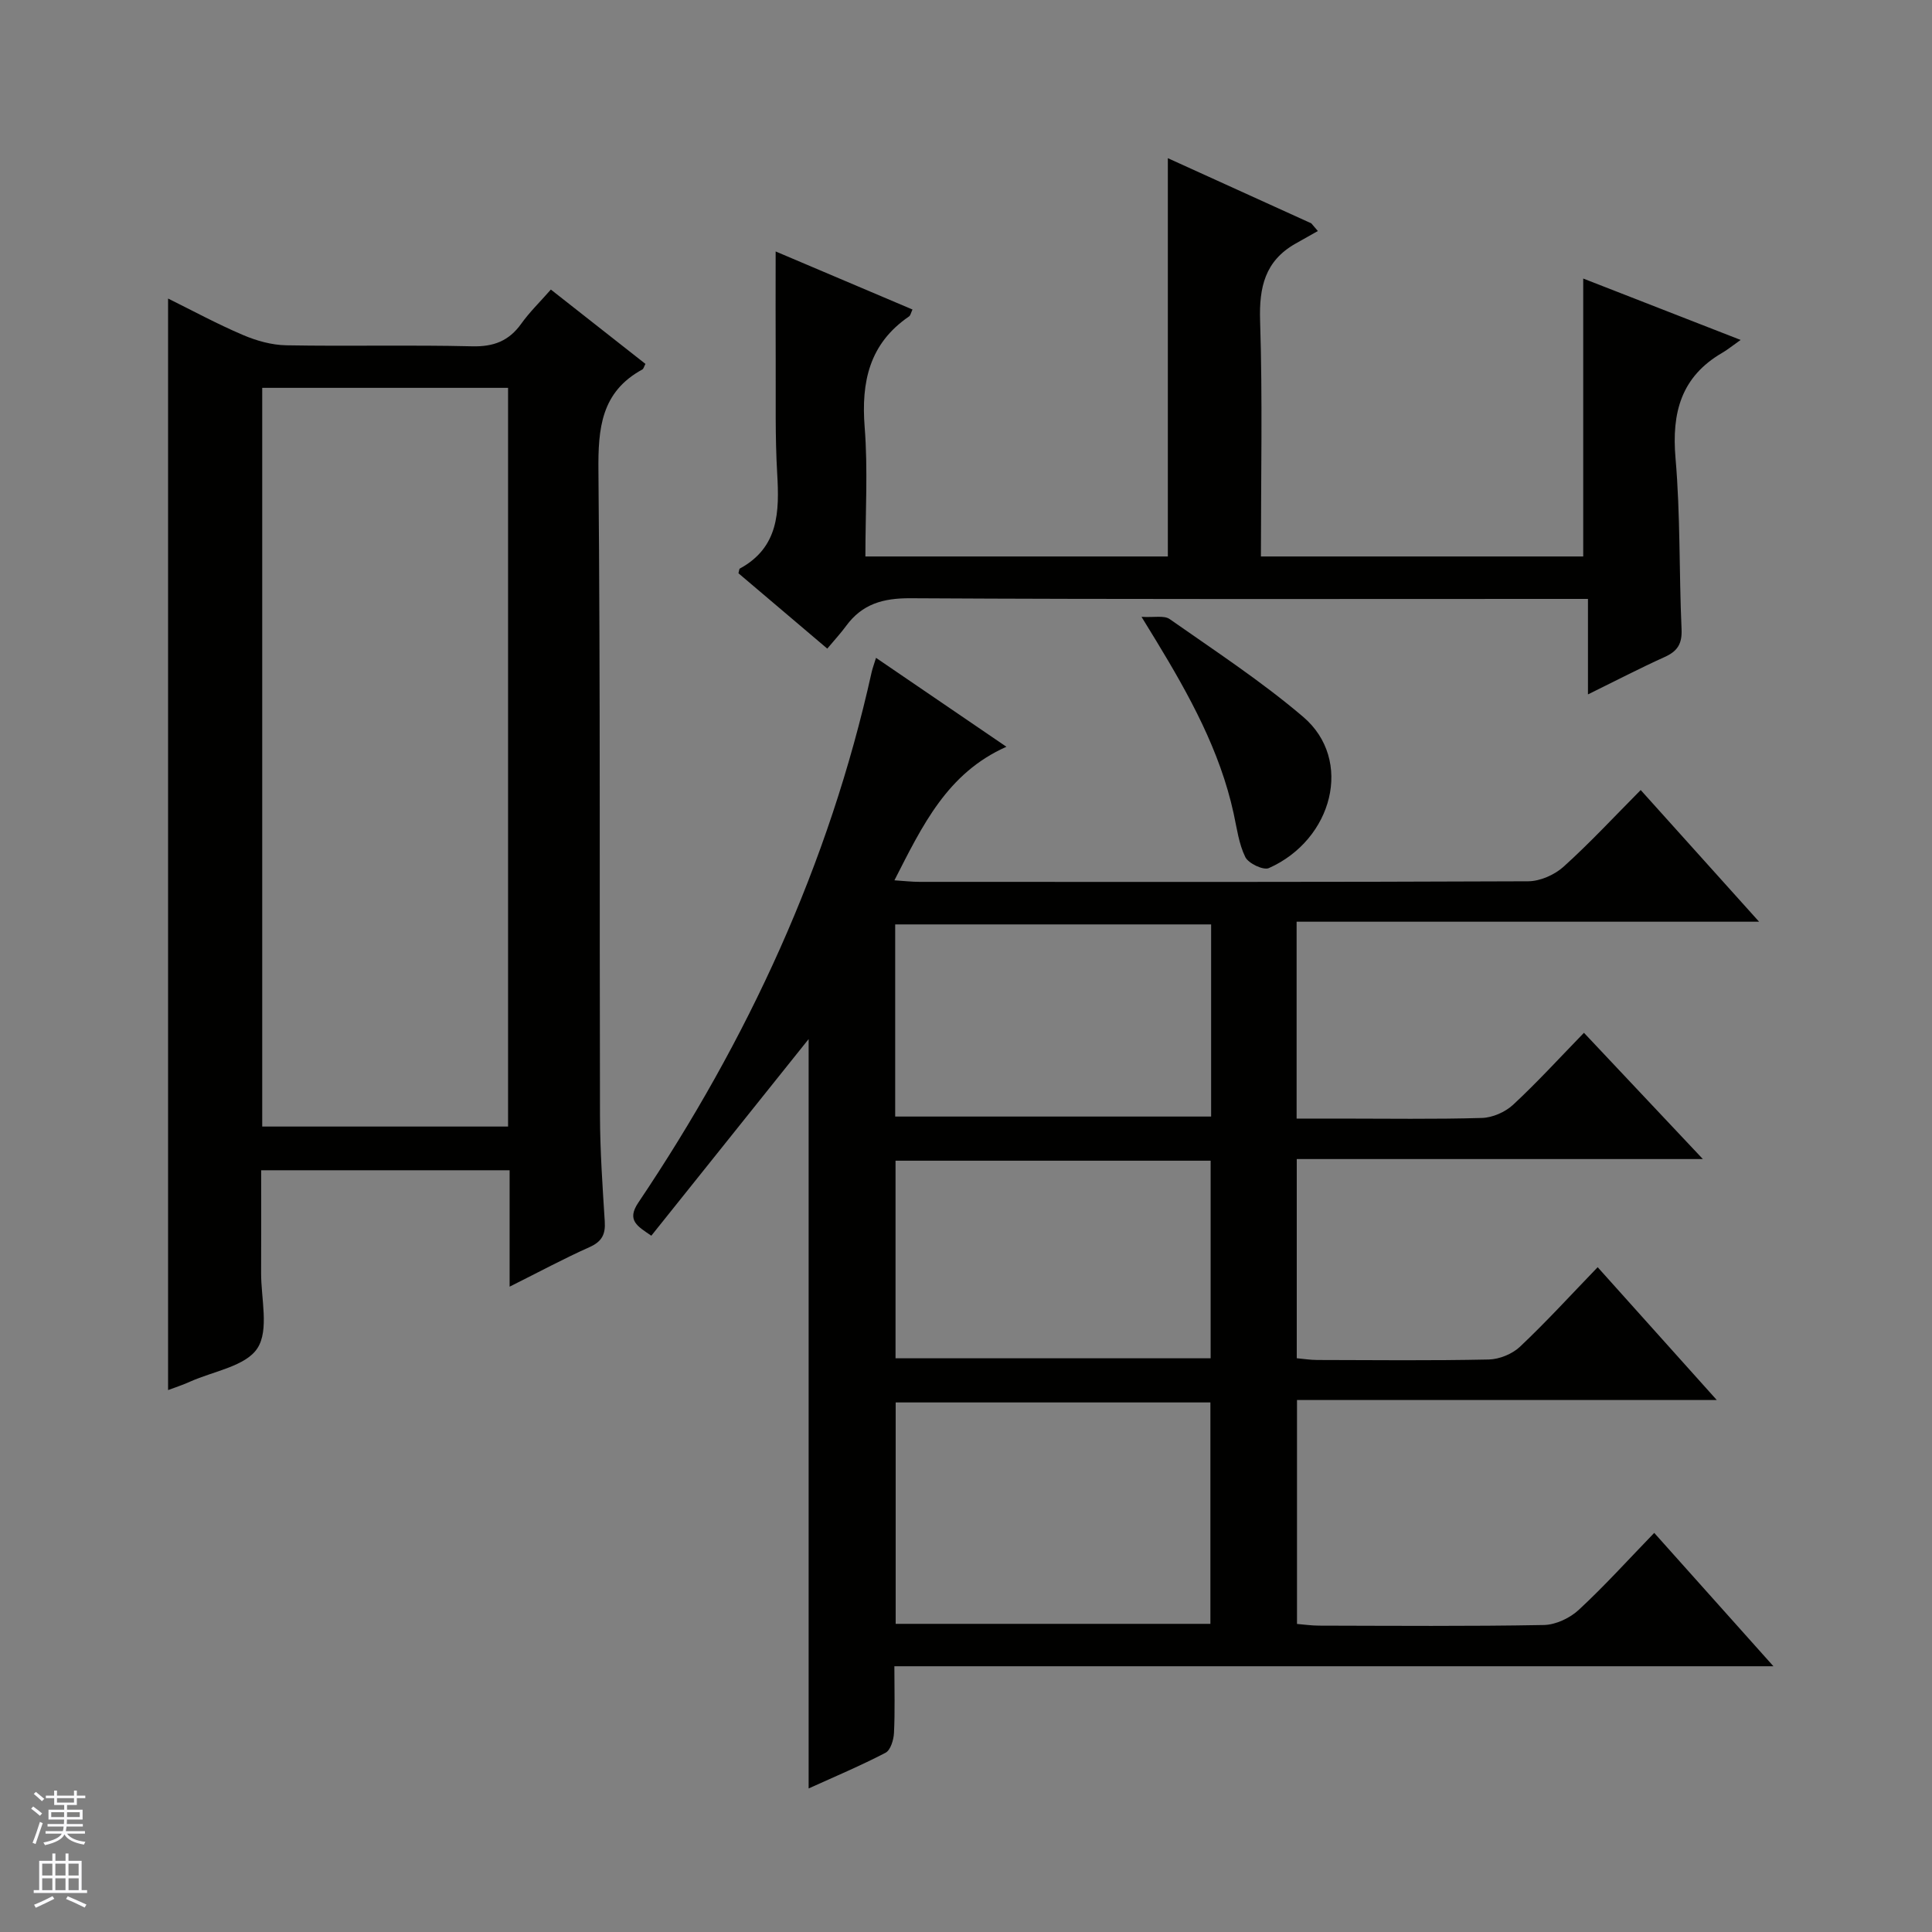 <svg enable-background="new 0 0 400 400" viewBox="0 0 400 400" xmlns="http://www.w3.org/2000/svg"><rect x="0" y="0" width="400" height="400" fill="#808080" stroke="none"/><g fill="#010100"><path d="m327.94 213.83c8.47 8.99 16.17 17.17 24.62 26.14-28.67 0-56.23 0-84.08 0v41.24c1.39.12 2.82.36 4.26.36 11.83.03 23.67.15 35.5-.1 2.2-.05 4.87-1.14 6.47-2.66 5.43-5.12 10.47-10.65 16.07-16.45 8.36 9.32 16.18 18.04 24.66 27.5-29.48 0-58.02 0-86.91 0v46.36c1.45.12 3.02.35 4.6.35 15.5.03 31 .16 46.5-.13 2.46-.04 5.4-1.43 7.24-3.14 5.35-4.95 10.25-10.39 15.62-15.93 8.29 9.27 16.1 18 24.68 27.61-61.28 0-121.33 0-182 0 0 4.91.14 9.36-.08 13.8-.07 1.44-.71 3.57-1.75 4.11-5.1 2.66-10.43 4.9-15.92 7.39 0-52 0-103.5 0-155.15-10.84 13.55-21.68 27.11-32.57 40.71-2.83-1.94-5.18-3.16-2.7-6.84 22.67-33.71 39.49-70.01 48.31-109.82.18-.8.48-1.58.91-2.98 8.94 6.1 17.66 12.04 27 18.41-12.26 5.44-17.38 16.28-23.19 27.65 2.09.14 3.65.32 5.21.32 42 .02 84 .06 126-.12 2.47-.01 5.44-1.32 7.31-3 5.44-4.9 10.43-10.29 15.99-15.89 8.03 8.93 15.87 17.65 24.51 27.26-32.5 0-63.98 0-95.75 0v40.76h8.86c9.83 0 19.67.16 29.5-.13 2.2-.06 4.82-1.21 6.45-2.72 4.98-4.62 9.57-9.65 14.68-14.91zm-142.5 122.37h65.16c0-15.61 0-30.82 0-45.84-21.95 0-43.51 0-65.16 0zm65.21-54.98c0-13.85 0-27.4 0-40.91-21.91 0-43.46 0-65.24 0v40.91zm-65.31-50.05h65.41c0-13.51 0-26.6 0-39.78-21.92 0-43.58 0-65.41 0z"/><path d="m105.51 266.39c0-8.59 0-16.21 0-24.1-17.18 0-33.93 0-51.44 0 0 7.03.03 14.12-.01 21.21-.03 5.32 1.69 11.84-.76 15.63-2.42 3.74-9.09 4.75-13.91 6.91-1.62.73-3.32 1.28-4.59 1.76 0-75.27 0-150.3 0-225.99 5 2.47 10.14 5.26 15.49 7.54 2.8 1.2 5.97 2.09 8.99 2.14 12.82.23 25.66-.1 38.48.21 4.44.11 7.6-1.1 10.16-4.68 1.72-2.41 3.88-4.5 6.13-7.07 6.68 5.26 13.15 10.34 19.58 15.39-.31.59-.39 1.02-.63 1.15-8.56 4.66-9.19 12.22-9.1 21.05.41 44.48.2 88.96.32 133.44.02 7.31.53 14.63.99 21.93.17 2.68-.62 4.17-3.19 5.31-5.27 2.35-10.36 5.1-16.51 8.17zm-.32-33.15c0-51.24 0-102.1 0-152.94-17.17 0-33.93 0-50.9 0v152.94z"/><path d="m171.28 134.29c-6.75-5.72-12.66-10.73-18.39-15.6.17-.65.16-.9.26-.96 8.11-4.4 8.22-11.79 7.76-19.69-.45-7.64-.27-15.32-.31-22.98-.04-7.47-.01-14.94-.01-23 9.2 3.9 18.7 7.93 28.33 12.02-.31.65-.4 1.22-.72 1.44-8.2 5.61-9.92 13.5-9.18 22.93.69 8.75.15 17.59.15 26.76h62.62c0-27.42 0-54.73 0-82.46 9.83 4.46 19.77 8.97 29.7 13.49.45.53.91 1.06 1.36 1.59-1.57.88-3.14 1.76-4.7 2.65-6.24 3.57-7.48 8.98-7.26 15.91.52 16.13.17 32.3.17 48.82h66.73c0-18.94 0-37.94 0-57.54 10.29 4.02 20.81 8.12 32.59 12.71-1.87 1.32-2.77 2.07-3.78 2.65-8.54 4.95-10.52 12.4-9.7 21.85 1.02 11.75.72 23.61 1.25 35.41.13 3.01-.85 4.54-3.49 5.73-5.09 2.3-10.06 4.88-15.89 7.75 0-6.92 0-12.98 0-19.77-2.48 0-4.39 0-6.31 0-44.65 0-89.31.11-133.96-.14-5.68-.03-9.98 1.18-13.32 5.73-1.07 1.47-2.32 2.81-3.9 4.7z"/><path d="m236.34 127.71c2.6.16 4.67-.34 5.82.46 9.35 6.56 18.96 12.85 27.64 20.24 10.48 8.92 6.12 25.45-7.1 31.32-1.14.5-4.23-.97-4.87-2.28-1.35-2.74-1.75-5.98-2.42-9.04-2.84-13.01-9.18-24.45-15.99-35.67-.78-1.28-1.56-2.54-3.08-5.03z"/></g><path d="m6.45 374.46.42-.45c.65.47 1.27.95 1.85 1.44l-.45.49c-.66-.56-1.26-1.06-1.83-1.48m.93 7.33-.63-.26c.55-1.36 1.05-2.8 1.52-4.33.19.1.38.19.59.27-.46 1.29-.95 2.73-1.48 4.32m-.38-10.38.44-.42c.43.34 1.01.82 1.74 1.44l-.49.49c-.53-.51-1.09-1.01-1.69-1.51m2.5.35h1.72v-1.04h.59v1.04h3.52v-1.04h.59v1.04h1.75v.53h-1.75v1.42h-2.03v.97h3.22v2.03h-3.24c0 .35-.01.66-.03.93h3.32v.53h-3.37c-.03.27-.08.58-.15.94h3.96v.53h-3.71c.67.92 1.93 1.48 3.79 1.68-.13.24-.23.44-.29.59-2.13-.38-3.48-1.08-4.04-2.12-.43.97-1.77 1.72-4.03 2.23-.09-.19-.2-.37-.33-.55 2.1-.42 3.37-1.03 3.81-1.83h-3.36v-.53h3.58c.08-.29.13-.61.16-.94h-3.33v-.53h3.39c.02-.27.04-.58.04-.93h-3.23v-2.03h3.25v-.97h-2.07v-1.42h-1.73zm1.12 3.44v1h2.65c.01-.3.02-.44.01-.4v-.25-.35zm1.19-2h3.52v-.91h-3.52zm4.71 2h-2.63v.59c0 .15-.01.28-.01.4h2.64z" fill="#fafafc"/><path d="m13.55 383.74h.63v1.52h2.72v6.07h1.13v.6h-11.05v-.6h1.13v-6.07h2.73v-1.52h.63v1.52h2.1v-1.52zm-2.68 8.83.38.56c-1.24.63-2.53 1.25-3.85 1.85-.1-.21-.21-.42-.34-.63 1.36-.55 2.63-1.15 3.81-1.78m-2.13-4.27h2.1v-2.45h-2.1zm0 3.04h2.1v-2.46h-2.1zm2.72-3.04h2.1v-2.45h-2.1zm0 3.04h2.1v-2.46h-2.1zm6.07 3.6c-1.41-.71-2.7-1.3-3.86-1.78l.35-.56c1.45.62 2.75 1.19 3.88 1.72zm-1.25-9.09h-2.1v2.45h2.1zm-2.09 5.49h2.1v-2.46h-2.1z" fill="#fafafc"/></svg>